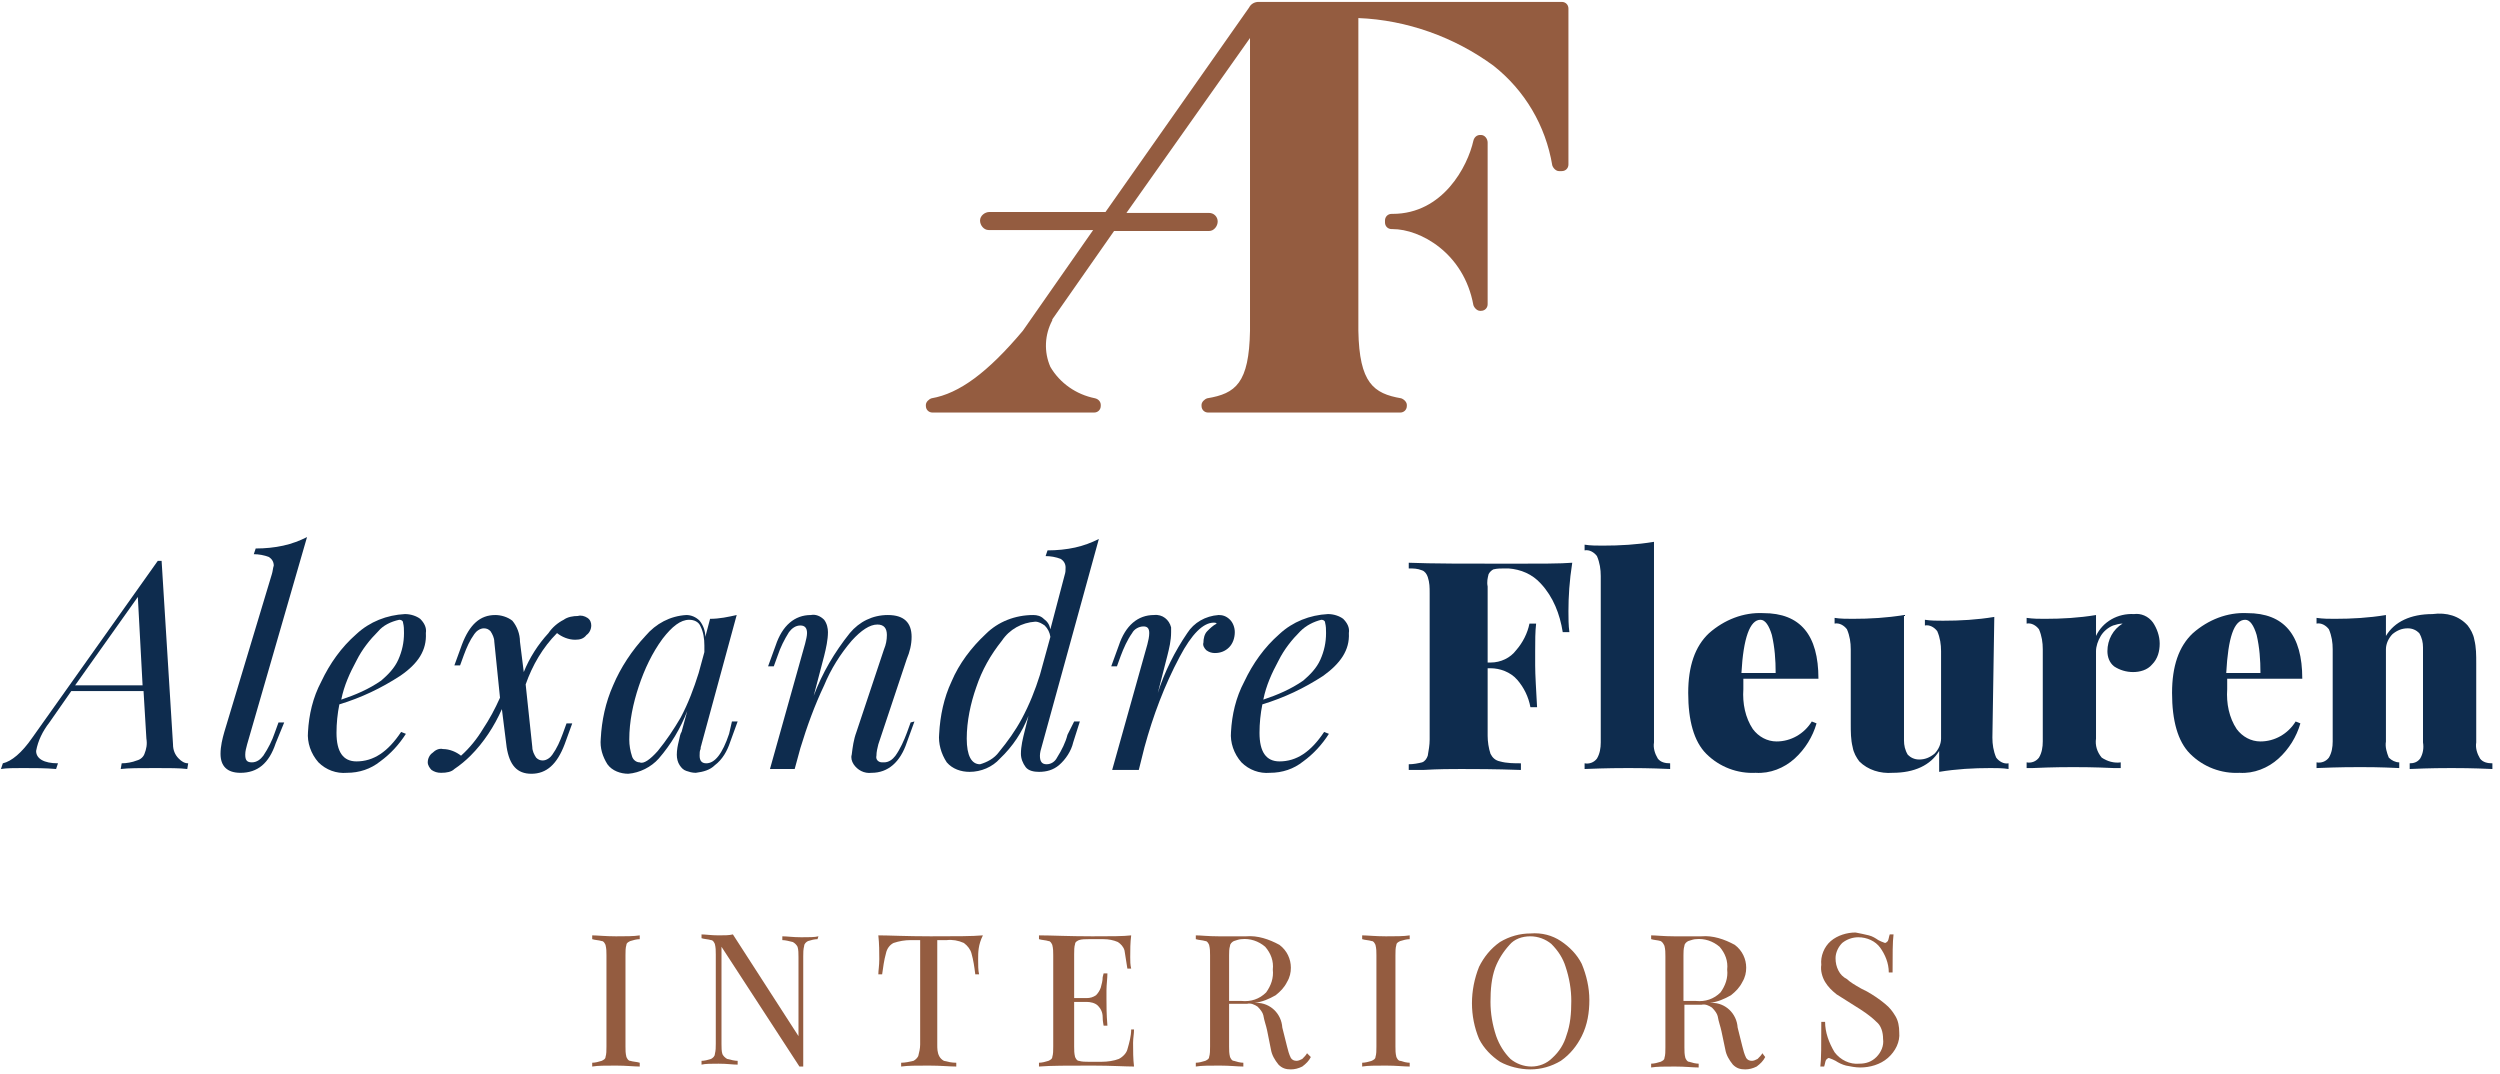 <svg version="1.2" xmlns="http://www.w3.org/2000/svg" viewBox="0 0 263 113" width="263" height="113"><style>.a{fill:#0e2c4e}.b{fill:#945c40}</style><path class="a" d="m165 64.3c0 0.7 0 1.5 0.1 2.2h-0.7c-0.3-1.9-1-3.7-2.3-5.1-0.9-1-2.1-1.5-3.4-1.6h-0.4c-0.4 0-0.8 0-1.2 0.1-0.2 0.1-0.4 0.3-0.5 0.5-0.1 0.4-0.2 0.8-0.1 1.3v8h0.3c1.1 0 2.1-0.5 2.7-1.3 0.7-0.8 1.2-1.8 1.4-2.8h0.7c-0.1 0.9-0.1 1.8-0.1 2.9v1.5c0 1 0.1 2.5 0.2 4.4h-0.7c-0.2-1.1-0.7-2.1-1.4-2.9-0.7-0.8-1.8-1.2-2.8-1.2h-0.3v7.1c0 0.6 0.1 1.3 0.3 1.9 0.2 0.4 0.5 0.7 1 0.8 0.7 0.2 1.5 0.2 2.2 0.2v0.7c-2.8-0.1-4.9-0.1-6.3-0.1-1 0-2.3 0-4 0.1h-1.5v-0.6c0.5 0 1-0.1 1.4-0.2 0.3-0.1 0.5-0.4 0.6-0.7 0.1-0.6 0.2-1.1 0.2-1.7v-15.4c0-0.6 0-1.1-0.2-1.7-0.1-0.3-0.3-0.6-0.6-0.7-0.5-0.2-0.9-0.2-1.4-0.2v-0.6c2.4 0.1 6 0.1 10.8 0.1 3 0 5.2 0 6.4-0.1-0.3 1.9-0.4 3.6-0.4 5.1z"/><path class="a" d="m174 78.1c-0.1 0.6 0.1 1.2 0.4 1.7 0.3 0.4 0.8 0.5 1.3 0.5v0.6c-2.2-0.1-3.7-0.1-4.4-0.1-0.7 0-2.2 0-4.6 0.1v-0.6c0.5 0.1 1-0.1 1.3-0.5 0.3-0.5 0.4-1.1 0.4-1.7v-17.5c0-0.7-0.1-1.4-0.4-2.1-0.3-0.4-0.8-0.7-1.3-0.6v-0.6c0.6 0.1 1.3 0.1 1.9 0.1 1.8 0 3.6-0.1 5.4-0.4z"/><path fill-rule="evenodd" class="a" d="m190.6 75.9l0.5 0.2c-0.4 1.4-1.2 2.7-2.3 3.7-1.1 1-2.6 1.6-4.1 1.5-1.9 0.1-3.8-0.6-5.2-2-1.3-1.3-1.9-3.5-1.9-6.4 0-2.8 0.7-4.9 2.2-6.3 1.6-1.4 3.6-2.2 5.7-2.1 3.9 0 5.8 2.3 5.8 6.9h-7.9c0 0.2 0 0.6 0 1.1-0.1 1.5 0.2 3 1 4.2 0.6 0.8 1.5 1.3 2.5 1.3 1.5 0 2.9-0.8 3.7-2.1zm-7.4-5.1h3.6c0-1.4-0.1-2.7-0.4-4-0.3-1-0.7-1.6-1.2-1.6-1.1 0-1.8 1.9-2 5.6z"/><path class="a" d="m209.6 77.6c0 0.7 0.1 1.4 0.4 2.1 0.3 0.4 0.8 0.7 1.3 0.6v0.6c-0.6-0.1-1.3-0.1-1.9-0.1-1.8 0-3.6 0.1-5.4 0.4v-2.2c-0.9 1.5-2.6 2.3-4.9 2.3-1.3 0.1-2.6-0.3-3.5-1.2-0.3-0.4-0.6-0.9-0.7-1.5-0.2-0.8-0.2-1.6-0.2-2.5v-7.8c0-0.7-0.1-1.4-0.4-2.1-0.3-0.4-0.8-0.7-1.3-0.6v-0.6c0.6 0.1 1.3 0.1 1.9 0.1 1.8 0 3.6-0.1 5.4-0.4v13.2c0 0.5 0.1 1 0.4 1.5 0.3 0.3 0.7 0.5 1.2 0.5 0.6 0 1.1-0.2 1.6-0.6 0.4-0.4 0.7-1 0.7-1.6v-9.2c0-0.7-0.1-1.4-0.4-2.1-0.3-0.4-0.8-0.7-1.3-0.6v-0.6c0.6 0.1 1.3 0.1 1.9 0.1 1.8 0 3.6-0.1 5.4-0.4z"/><path class="a" d="m226.5 65.5c0.4 0.6 0.7 1.4 0.7 2.2 0 0.8-0.2 1.6-0.8 2.2-0.5 0.6-1.3 0.8-2 0.8-0.7 0-1.4-0.2-2-0.6-0.5-0.4-0.7-1-0.7-1.6 0-1.2 0.6-2.3 1.6-2.9-0.3 0-0.7 0.1-1 0.2-0.5 0.2-1 0.6-1.3 1.1-0.3 0.5-0.5 1.1-0.5 1.6v9.2c-0.1 0.7 0.1 1.4 0.6 2 0.6 0.4 1.3 0.6 2 0.5v0.6c-0.2 0-0.5 0-0.7 0-2.2-0.1-3.6-0.1-4.3-0.1-0.6 0-2.1 0-4.3 0.1q-0.3 0-0.6 0v-0.6c0.5 0.1 1-0.1 1.3-0.5 0.3-0.5 0.4-1.1 0.4-1.7v-9.7c0-0.7-0.1-1.4-0.4-2.1-0.3-0.4-0.8-0.7-1.3-0.6v-0.6c0.7 0.1 1.3 0.1 1.9 0.1 1.8 0 3.6-0.1 5.4-0.4v2.2c0.7-1.5 2.3-2.4 4-2.3 0.7-0.1 1.5 0.2 2 0.9z"/><path fill-rule="evenodd" class="a" d="m241.5 75.9l0.5 0.2c-0.4 1.4-1.2 2.7-2.3 3.7-1.1 1-2.6 1.6-4.1 1.5-1.9 0.1-3.8-0.6-5.2-2-1.3-1.3-1.9-3.5-1.9-6.4 0-2.8 0.7-4.9 2.2-6.3 1.6-1.4 3.6-2.2 5.7-2.1 3.9 0 5.8 2.3 5.8 6.9h-7.9c0 0.2 0 0.6 0 1.1-0.1 1.5 0.2 3 1 4.2 0.6 0.8 1.5 1.3 2.5 1.3 1.5 0 2.9-0.8 3.7-2.1zm-7.3-5.1h3.6c0-1.4-0.1-2.7-0.4-4-0.3-1-0.7-1.6-1.2-1.6-1.2 0-1.8 1.9-2 5.6z"/><path class="a" d="m259.6 65.8c0.3 0.4 0.6 0.9 0.7 1.5 0.2 0.8 0.2 1.6 0.2 2.5v8.3c-0.1 0.6 0.1 1.2 0.4 1.7 0.3 0.4 0.8 0.5 1.3 0.5v0.6c-2.2-0.1-3.6-0.1-4.3-0.1-0.7 0-2.2 0-4.4 0.1v-0.6c0.4 0 0.8-0.1 1.1-0.5 0.3-0.5 0.4-1.1 0.3-1.7v-10c0-0.5-0.1-1-0.4-1.5-0.3-0.3-0.7-0.5-1.2-0.5-0.6 0-1.1 0.2-1.6 0.6-0.4 0.4-0.7 1-0.7 1.6v9.7c-0.1 0.6 0.1 1.2 0.3 1.7 0.3 0.3 0.7 0.5 1.1 0.5v0.6c-2.1-0.1-3.4-0.1-4.1-0.1-0.7 0-2.2 0-4.6 0.1v-0.6c0.5 0.1 1-0.1 1.3-0.5 0.3-0.5 0.4-1.1 0.4-1.7v-9.7c0-0.7-0.1-1.4-0.4-2.1-0.3-0.4-0.8-0.7-1.3-0.6v-0.6c0.7 0.1 1.3 0.1 1.9 0.1 1.8 0 3.6-0.1 5.4-0.4v2.2c0.9-1.5 2.6-2.3 4.9-2.3 1.5-0.2 2.8 0.2 3.7 1.2z"/><path fill-rule="evenodd" class="a" d="m18.8 79.8c0.3 0.3 0.6 0.5 1 0.5l-0.1 0.6c-0.8-0.1-1.9-0.1-3.3-0.1-1.7 0-2.9 0-3.7 0.1l0.1-0.6c0.5 0 1.1-0.1 1.6-0.3 0.4-0.1 0.7-0.4 0.8-0.7 0.2-0.5 0.3-1 0.2-1.6l-0.3-5h-7.6l-2.3 3.3c-0.7 0.9-1.2 1.9-1.4 3 0 0.8 0.8 1.3 2.3 1.3l-0.2 0.6c-1.1-0.1-2.3-0.1-3.5-0.1-0.9 0-1.7 0-2.3 0.1l0.2-0.6c0.9-0.2 2-1.1 3.1-2.7l13.2-18.6h0.4l1.2 19.3q0 0.9 0.6 1.5zm-3.8-7.7l-0.5-9.3-6.6 9.3z"/><path class="a" d="m25.8 79.4c0 0.6 0.2 0.8 0.7 0.8 0.5 0 0.9-0.3 1.2-0.7q0.8-1.2 1.2-2.4l0.4-1.1h0.6l-0.9 2.2c-0.7 2.1-1.9 3.1-3.7 3.1-1.4 0-2.1-0.7-2.1-2 0-0.8 0.2-1.6 0.4-2.3l5-16.6c0.1-0.3 0.1-0.6 0.2-0.9 0-0.4-0.2-0.7-0.5-0.9-0.5-0.2-1.1-0.3-1.6-0.3l0.2-0.6c1 0 2-0.1 2.9-0.3 0.9-0.2 1.7-0.5 2.5-0.9l-6.3 21.8c-0.1 0.4-0.2 0.7-0.2 1.1z"/><path fill-rule="evenodd" class="a" d="m42.1 71.1c-2 1.3-4.1 2.3-6.4 3q-0.3 1.5-0.3 3 0 3 2.1 3c1.8 0 3.3-1 4.7-3.1l0.5 0.2c-0.7 1.1-1.6 2.1-2.7 2.9-1 0.8-2.2 1.2-3.5 1.2-1.1 0.1-2.2-0.3-3-1.1-0.8-0.9-1.2-2.1-1.1-3.2 0.1-1.8 0.5-3.6 1.4-5.3 0.9-1.9 2.1-3.6 3.7-5 1.4-1.3 3.2-2 5.1-2.1 0.6 0 1.2 0.2 1.6 0.5 0.4 0.4 0.7 0.9 0.6 1.5 0.1 1.8-0.8 3.2-2.7 4.5zm-2.3-4.7c-0.9 0.9-1.7 1.9-2.3 3.1-0.7 1.3-1.3 2.6-1.6 4.1 1.5-0.5 2.9-1.1 4.2-2 0.7-0.6 1.4-1.3 1.8-2.2 0.4-0.9 0.6-1.8 0.6-2.8 0-0.4 0-0.7-0.1-1.1 0-0.2-0.2-0.3-0.4-0.3-0.9 0.2-1.7 0.6-2.2 1.2z"/><path class="a" d="m61.8 65c0.3 0.2 0.4 0.5 0.4 0.8 0 0.4-0.2 0.8-0.5 1-0.3 0.4-0.7 0.5-1.2 0.5-0.7 0-1.4-0.3-1.9-0.7-1.5 1.5-2.6 3.4-3.3 5.4l0.7 6.6c0 0.4 0.2 0.8 0.4 1.1 0.2 0.2 0.4 0.3 0.7 0.3 0.4 0 0.8-0.3 1-0.6 0.5-0.7 0.8-1.4 1.1-2.2l0.4-1.1h0.6l-0.8 2.2c-0.8 2.1-1.9 3.1-3.5 3.1-1.5 0-2.3-0.9-2.6-2.8l-0.5-4c-0.8 1.8-1.9 3.5-3.3 4.9-0.5 0.5-1.1 1-1.7 1.4-0.3 0.3-0.8 0.4-1.4 0.4-0.4 0-0.7-0.1-1-0.3-0.2-0.2-0.4-0.5-0.4-0.8 0-0.4 0.2-0.8 0.5-1 0.3-0.3 0.7-0.5 1.1-0.4 0.7 0 1.4 0.3 1.9 0.7 0.9-0.8 1.7-1.8 2.3-2.8q1-1.5 1.8-3.3l-0.6-5.9c0-0.4-0.2-0.8-0.4-1.1-0.2-0.2-0.4-0.3-0.7-0.3-0.4 0-0.8 0.3-1 0.6-0.5 0.7-0.8 1.4-1.1 2.2l-0.4 1.1h-0.6l0.8-2.2c0.8-2.1 1.9-3.1 3.5-3.1 0.6 0 1.3 0.2 1.8 0.6 0.5 0.6 0.8 1.4 0.8 2.2l0.4 3.2c0.6-1.5 1.5-2.9 2.6-4.1 0.4-0.6 1-1.1 1.6-1.4 0.4-0.3 1-0.4 1.5-0.4 0.3-0.1 0.7 0 1 0.2z"/><path fill-rule="evenodd" class="a" d="m77 75.9h0.6l-0.8 2.2c-0.3 0.9-0.8 1.8-1.6 2.4-0.5 0.5-1.2 0.7-2 0.8-0.4 0-0.7-0.1-1-0.2-0.3-0.1-0.5-0.3-0.7-0.6-0.2-0.3-0.3-0.7-0.3-1.1 0-0.5 0.1-1 0.2-1.4 0.1-0.5 0.2-0.9 0.3-1l0.6-2.2c-0.7 1.8-1.7 3.5-3 5-0.8 0.9-2 1.5-3.2 1.6-0.8 0-1.7-0.3-2.2-1-0.5-0.8-0.8-1.7-0.7-2.7 0.1-1.9 0.5-3.8 1.3-5.6 0.8-1.9 2-3.7 3.4-5.2 1.1-1.3 2.6-2.1 4.3-2.2 0.5 0 1 0.2 1.4 0.6 0.4 0.5 0.6 1.1 0.6 1.7l0.5-1.9c1 0 1.9-0.2 2.8-0.4l-3.7 13.6c0 0.1-0.1 0.2-0.1 0.5-0.1 0.2-0.1 0.4-0.1 0.7 0 0.5 0.2 0.8 0.7 0.8 0.9 0 1.7-1 2.4-3.1zm-7.8 3.1c0.9-1.1 1.7-2.3 2.4-3.5 0.8-1.5 1.4-3.1 1.9-4.7l0.6-2.2c0-0.2 0-0.5 0-0.7 0-0.7-0.1-1.4-0.4-2-0.2-0.5-0.7-0.7-1.2-0.7-0.9 0-1.8 0.7-2.8 2-1.1 1.5-1.9 3.2-2.5 5-0.6 1.8-1 3.7-1 5.6q0 0.9 0.3 1.8c0.1 0.3 0.4 0.6 0.8 0.6 0.4 0.2 1.1-0.3 1.9-1.2z"/><path class="a" d="m96.2 75.9l-0.8 2.2c-0.7 2.1-2 3.2-3.7 3.2-0.8 0.1-1.5-0.3-1.9-0.9-0.2-0.3-0.3-0.7-0.2-1 0.1-0.8 0.2-1.6 0.5-2.4l2.9-8.7q0.3-0.7 0.3-1.5c0-0.7-0.3-1.1-1-1.1-0.8 0-1.7 0.6-2.7 1.7-1.2 1.4-2.2 3-2.9 4.7-1 2.1-1.8 4.3-2.5 6.6l-0.6 2.2h-2.6l3.7-13.2c0.1-0.4 0.2-0.8 0.2-1.1 0-0.5-0.2-0.8-0.7-0.8-0.5 0-0.9 0.3-1.2 0.7-0.5 0.8-0.9 1.6-1.2 2.5l-0.4 1.1h-0.6l0.8-2.2c0.7-2.1 2-3.2 3.7-3.2 0.5-0.1 1 0.1 1.4 0.5 0.3 0.4 0.4 0.9 0.4 1.3 0 0.8-0.2 1.7-0.4 2.5l-1.1 4.2c0.9-2.4 2.2-4.6 3.8-6.6 1-1.2 2.4-1.9 4-1.9 1.7 0 2.5 0.8 2.5 2.3 0 0.8-0.2 1.6-0.5 2.3l-3 9c-0.1 0.4-0.2 0.8-0.2 1.2-0.1 0.4 0.2 0.7 0.6 0.7 0.1 0 0.1 0 0.2 0 0.5 0 0.9-0.3 1.2-0.7 0.5-0.7 0.9-1.6 1.2-2.4l0.4-1.1z"/><path fill-rule="evenodd" class="a" d="m113 75.9h0.6l-0.7 2.2c-0.2 0.9-0.8 1.8-1.5 2.4-0.6 0.5-1.3 0.7-2.1 0.7-0.5 0-1.1-0.1-1.4-0.5-0.3-0.4-0.5-0.9-0.5-1.4 0-0.8 0.2-1.6 0.4-2.4l0.4-1.6q-1 2.6-3 4.5c-0.8 0.9-2 1.4-3.2 1.4-0.9 0-1.8-0.3-2.4-1-0.6-0.9-0.9-2-0.8-3 0.1-1.9 0.5-3.8 1.3-5.5 0.8-1.9 2.1-3.6 3.6-5 1.3-1.3 3.1-2 5-2 0.4 0 0.8 0.1 1.1 0.4 0.4 0.3 0.6 0.6 0.7 1.1l1.5-5.7c0.1-0.3 0.1-0.5 0.1-0.8 0-0.4-0.2-0.7-0.5-0.9-0.5-0.2-1.1-0.3-1.6-0.3l0.2-0.6c1 0 2-0.1 2.9-0.3 0.9-0.2 1.7-0.5 2.5-0.9l-6 21.8c-0.1 0.3-0.2 0.7-0.2 1 0 0.6 0.2 0.9 0.7 0.9 0.5 0 0.9-0.3 1.1-0.7 0.5-0.8 0.9-1.6 1.1-2.4zm-7.9 3.2c0.9-1.1 1.7-2.2 2.4-3.5 0.8-1.5 1.4-3 1.9-4.6l1.1-4q-0.1-0.7-0.6-1.2c-0.3-0.2-0.6-0.4-1-0.4-1.4 0.1-2.7 0.8-3.5 2-1.2 1.5-2.1 3.1-2.7 4.9-0.6 1.7-1 3.6-1 5.4 0 1.8 0.5 2.7 1.4 2.7 0.7-0.2 1.5-0.6 2-1.3z"/><path class="a" d="m129.4 65.2c0.3 0.3 0.5 0.8 0.5 1.3 0 0.6-0.2 1.2-0.6 1.6q-0.6 0.6-1.5 0.6-0.5 0-0.9-0.3c-0.2-0.2-0.4-0.5-0.3-0.8 0-0.4 0.1-0.9 0.4-1.2 0.3-0.3 0.6-0.6 1-0.8-0.1-0.1-0.2-0.1-0.3-0.1q-1.7 0-3.6 3.6c-1.6 3-2.8 6.2-3.7 9.5l-0.6 2.4h-2.8l3.7-13.2c0.1-0.4 0.2-0.8 0.2-1.2 0-0.5-0.2-0.7-0.6-0.7-0.5 0-1 0.3-1.2 0.7-0.5 0.7-0.9 1.6-1.2 2.4l-0.4 1.1h-0.6l0.8-2.2c0.7-2.1 2-3.2 3.7-3.2 0.9-0.1 1.6 0.5 1.8 1.3 0 0.2 0 0.3 0 0.5 0 0.9-0.2 1.7-0.4 2.5l-1 3.9c0.7-2.2 1.8-4.4 3.1-6.3 0.7-1.1 1.9-1.8 3.3-1.9 0.4 0 0.8 0.1 1.2 0.5z"/><path fill-rule="evenodd" class="a" d="m139.2 71.1c-2 1.3-4.1 2.3-6.4 3q-0.3 1.5-0.3 3 0 3 2.1 3c1.8 0 3.3-1 4.7-3.1l0.5 0.2c-0.7 1.1-1.6 2.1-2.7 2.9-1 0.8-2.2 1.2-3.5 1.2-1.1 0.1-2.2-0.3-3-1.1-0.8-0.9-1.2-2.1-1.1-3.2 0.1-1.8 0.5-3.6 1.4-5.3 0.9-1.9 2.1-3.6 3.7-5 1.4-1.3 3.2-2 5.1-2.1 0.6 0 1.2 0.2 1.6 0.5 0.4 0.4 0.7 0.9 0.6 1.5 0.1 1.8-0.9 3.2-2.7 4.5zm-2.4-4.7c-0.9 0.9-1.7 1.9-2.3 3.1-0.7 1.3-1.3 2.6-1.6 4.1 1.5-0.5 2.9-1.1 4.2-2 0.7-0.6 1.4-1.3 1.8-2.2 0.4-0.9 0.6-1.8 0.6-2.8 0-0.4 0-0.7-0.1-1.1 0-0.2-0.2-0.3-0.4-0.3-0.8 0.2-1.6 0.6-2.2 1.2z"/><path class="b" d="m67.3 98.8c-0.3 0-0.7 0.1-1 0.2-0.2 0.1-0.4 0.2-0.4 0.4-0.1 0.3-0.1 0.7-0.1 1.1v9.6c0 0.4 0 0.7 0.1 1.1 0.1 0.2 0.2 0.4 0.4 0.4 0.3 0.1 0.7 0.1 1 0.2v0.4c-0.6 0-1.4-0.1-2.5-0.1-1.1 0-1.9 0-2.5 0.1v-0.4c0.3 0 0.7-0.1 1-0.2 0.2-0.1 0.4-0.2 0.4-0.4 0.1-0.3 0.1-0.7 0.1-1.1v-9.6c0-0.4 0-0.7-0.1-1.1-0.1-0.2-0.2-0.4-0.4-0.4-0.3-0.1-0.7-0.1-1-0.2v-0.4c0.5 0 1.4 0.1 2.5 0.1 1 0 1.9 0 2.5-0.1z"/><path class="b" d="m86 98.8c-0.3 0-0.7 0.1-1 0.2-0.2 0.1-0.4 0.3-0.4 0.5-0.1 0.4-0.1 0.7-0.1 1.1v11.6h-0.4l-8.2-12.6v10.2c0 0.4 0 0.8 0.1 1.1 0.1 0.2 0.3 0.4 0.5 0.5 0.4 0.1 0.8 0.2 1.1 0.2v0.4c-0.5 0-1.1-0.1-2-0.1-0.8 0-1.4 0-1.8 0.1v-0.4c0.3 0 0.7-0.1 1-0.2 0.2-0.1 0.4-0.3 0.4-0.5 0.1-0.4 0.1-0.7 0.1-1.1v-9.4c0-0.4 0-0.7-0.1-1.1-0.1-0.2-0.2-0.4-0.4-0.4-0.3-0.1-0.7-0.1-1-0.2v-0.4c0.4 0 1 0.1 1.8 0.1 0.6 0 1.1 0 1.5-0.1l6.9 10.7v-8.3c0-0.4 0-0.8-0.1-1.1-0.1-0.2-0.3-0.4-0.5-0.5-0.4-0.1-0.8-0.2-1.1-0.2v-0.4c0.5 0 1.1 0.1 2 0.1 0.8 0 1.4 0 1.8-0.1z"/><path class="b" d="m102.9 100.9c0 0.6 0 1.2 0.1 1.6h-0.4c-0.1-0.8-0.2-1.5-0.4-2.2-0.1-0.4-0.4-0.8-0.8-1.1q-0.9-0.4-1.8-0.3h-1v11c0 0.4 0 0.8 0.2 1.2 0.1 0.2 0.3 0.4 0.5 0.5 0.4 0.1 0.8 0.2 1.3 0.2v0.4c-0.7 0-1.6-0.1-2.9-0.1-1.3 0-2.2 0-2.9 0.1v-0.4c0.4 0 0.9-0.1 1.3-0.2 0.2-0.1 0.4-0.3 0.5-0.5 0.1-0.4 0.2-0.8 0.2-1.2v-11h-1q-0.9 0-1.8 0.3c-0.4 0.2-0.7 0.6-0.8 1.1-0.2 0.7-0.3 1.5-0.4 2.2h-0.4c0-0.4 0.1-0.9 0.1-1.6 0-0.7 0-1.6-0.1-2.5 1.1 0 2.9 0.1 5.5 0.1 2.6 0 4.4 0 5.5-0.1-0.5 1-0.5 1.8-0.5 2.5z"/><path class="b" d="m119.3 112.2c-0.9 0-2.4-0.1-4.4-0.1-2.5 0-4.4 0-5.6 0.1v-0.4c0.3 0 0.7-0.1 1-0.2 0.2-0.1 0.4-0.2 0.4-0.4 0.1-0.3 0.1-0.7 0.1-1.1v-9.6c0-0.4 0-0.7-0.1-1.1-0.1-0.2-0.2-0.4-0.4-0.4-0.3-0.1-0.7-0.1-1-0.2v-0.4c1.3 0 3.1 0.1 5.6 0.1 1.9 0 3.3 0 4.1-0.1-0.1 0.8-0.1 1.5-0.1 2.3 0 0.4 0 0.8 0.1 1.2h-0.4c-0.1-0.6-0.2-1.3-0.3-1.9-0.1-0.4-0.4-0.7-0.7-0.9q-0.7-0.3-1.5-0.3h-1.6c-0.3 0-0.7 0-1 0.1-0.2 0.1-0.4 0.2-0.4 0.4-0.1 0.3-0.1 0.7-0.1 1.1v4.6h1.3c0.4 0 0.7-0.1 1-0.3 0.2-0.2 0.4-0.5 0.5-0.8 0.1-0.4 0.2-0.7 0.2-1.1l0.1-0.4h0.4c0 0.5-0.1 1.2-0.1 1.8v0.9c0 0.7 0 1.6 0.1 2.8h-0.4c0-0.1-0.1-0.4-0.1-0.9 0-0.5-0.2-0.9-0.5-1.2-0.3-0.3-0.8-0.4-1.2-0.4h-1.3v4.7c0 0.4 0 0.7 0.1 1.1 0.1 0.2 0.2 0.4 0.4 0.4 0.3 0.1 0.7 0.1 1 0.1h1.4c0.6 0 1.3-0.1 1.8-0.3 0.4-0.2 0.8-0.6 0.9-1 0.2-0.7 0.4-1.4 0.4-2.1h0.3c0 0.5-0.1 0.9-0.1 1.4 0 0.8 0 1.7 0.1 2.5z"/><path fill-rule="evenodd" class="b" d="m137.9 111.2c-0.2 0.4-0.5 0.7-0.9 1q-0.6 0.3-1.2 0.3c-0.5 0-0.9-0.1-1.3-0.5-0.4-0.5-0.7-1-0.8-1.6l-0.4-2c-0.1-0.5-0.3-1-0.4-1.6q-0.1-0.4-0.6-0.9c-0.3-0.2-0.7-0.4-1.1-0.3h-1.9v4.5c0 0.4 0 0.7 0.1 1.1 0.1 0.2 0.2 0.4 0.4 0.4 0.3 0.1 0.7 0.2 1 0.2v0.4c-0.6 0-1.4-0.1-2.5-0.1-1.1 0-1.9 0-2.5 0.1v-0.4c0.3 0 0.7-0.1 1-0.2 0.2-0.1 0.4-0.2 0.4-0.4 0.1-0.3 0.1-0.7 0.1-1.1v-9.6c0-0.4 0-0.7-0.1-1.1-0.1-0.2-0.2-0.4-0.4-0.4-0.3-0.1-0.7-0.1-1-0.2v-0.4c0.5 0 1.3 0.1 2.4 0.1 0.2 0 2.6 0 2.9 0 1.2-0.1 2.4 0.3 3.5 0.9 0.8 0.6 1.2 1.5 1.2 2.4 0 0.5-0.1 1-0.4 1.5-0.3 0.6-0.7 1-1.2 1.4-0.7 0.4-1.4 0.7-2.2 0.8h0.2c1.4 0 2.6 1.1 2.7 2.6l0.5 2c0.1 0.4 0.2 0.8 0.4 1.2q0.2 0.3 0.6 0.3c0.2 0 0.4-0.1 0.6-0.2 0.2-0.2 0.4-0.4 0.5-0.6zm-8.1-12.2c-0.2 0.1-0.4 0.3-0.4 0.5-0.1 0.3-0.1 0.7-0.1 1v4.8h1.3c1 0.1 1.9-0.2 2.6-0.9 0.5-0.7 0.8-1.5 0.7-2.4 0.1-0.9-0.2-1.7-0.8-2.4-0.7-0.6-1.6-0.9-2.5-0.8-0.2 0-0.5 0.1-0.8 0.2z"/><path class="b" d="m148.3 98.8c-0.3 0-0.7 0.1-1 0.2-0.2 0.1-0.4 0.2-0.4 0.4-0.1 0.3-0.1 0.7-0.1 1.1v9.6c0 0.4 0 0.7 0.1 1.1 0.1 0.2 0.2 0.4 0.4 0.4 0.3 0.1 0.7 0.2 1 0.2v0.4c-0.6 0-1.4-0.1-2.5-0.1-1.1 0-1.9 0-2.5 0.1v-0.4c0.3 0 0.7-0.1 1-0.2 0.2-0.1 0.4-0.2 0.4-0.4 0.1-0.3 0.1-0.7 0.1-1.1v-9.6c0-0.4 0-0.7-0.1-1.1-0.1-0.2-0.2-0.4-0.4-0.4-0.3-0.1-0.7-0.1-1-0.2v-0.4c0.5 0 1.4 0.1 2.5 0.1 1 0 1.9 0 2.5-0.1z"/><path fill-rule="evenodd" class="b" d="m164.2 99c0.9 0.6 1.7 1.4 2.2 2.4 0.5 1.2 0.8 2.5 0.8 3.8 0 1.3-0.2 2.6-0.8 3.8-0.5 1-1.2 1.9-2.2 2.6-1 0.6-2.1 0.9-3.2 0.9-1.1 0-2.3-0.3-3.2-0.8-0.9-0.6-1.7-1.4-2.2-2.4-1-2.4-1-5.1 0-7.6 0.5-1 1.2-1.9 2.2-2.6 1-0.6 2.1-0.9 3.2-0.9 1.2-0.1 2.3 0.2 3.2 0.8zm-5.4 0.4q-1 1.1-1.5 2.4c-0.4 1.1-0.5 2.3-0.5 3.6q0 1.8 0.6 3.6 0.5 1.4 1.5 2.4c0.6 0.5 1.4 0.8 2.2 0.8 0.8 0 1.6-0.3 2.2-0.9q1.1-1 1.5-2.4c0.4-1.1 0.5-2.3 0.5-3.6q0-1.8-0.6-3.6-0.4-1.3-1.5-2.4c-0.6-0.5-1.4-0.8-2.2-0.8-0.9 0-1.7 0.3-2.2 0.9z"/><path fill-rule="evenodd" class="b" d="m185.7 111.2c-0.2 0.4-0.5 0.7-0.9 1q-0.6 0.3-1.2 0.3c-0.5 0-0.9-0.1-1.3-0.5-0.4-0.5-0.7-1-0.8-1.6l-0.4-1.9c-0.1-0.5-0.3-1-0.4-1.6q-0.1-0.4-0.6-0.9c-0.3-0.2-0.7-0.4-1.1-0.3h-1.8v4.5c0 0.4 0 0.7 0.1 1.1 0.1 0.2 0.2 0.4 0.4 0.4 0.3 0.1 0.7 0.2 1 0.2v0.4c-0.6 0-1.4-0.1-2.5-0.1-1.1 0-1.9 0-2.5 0.1v-0.4c0.3 0 0.7-0.1 1-0.2 0.2-0.1 0.4-0.2 0.4-0.4 0.1-0.3 0.1-0.7 0.1-1.1v-9.6c0-0.4 0-0.7-0.1-1.1-0.1-0.2-0.2-0.4-0.4-0.5-0.3-0.1-0.7-0.1-1-0.2v-0.4c0.5 0 1.3 0.1 2.4 0.1 0.2 0 2.6 0 2.9 0 1.2-0.1 2.4 0.3 3.5 0.9 0.8 0.6 1.2 1.5 1.2 2.4 0 0.5-0.1 1-0.4 1.5-0.3 0.6-0.7 1-1.2 1.4-0.7 0.4-1.4 0.7-2.2 0.8h0.2c1.4 0 2.6 1.1 2.7 2.6l0.5 2c0.1 0.4 0.2 0.8 0.4 1.2q0.2 0.3 0.6 0.3c0.2 0 0.4-0.1 0.6-0.2 0.2-0.2 0.4-0.4 0.5-0.6zm-8.1-12.2c-0.2 0.1-0.4 0.3-0.4 0.5-0.1 0.3-0.1 0.7-0.1 1v4.8h1.3c1 0.1 1.9-0.2 2.6-0.9 0.5-0.7 0.8-1.5 0.7-2.4 0.1-0.9-0.2-1.7-0.8-2.4-0.7-0.6-1.6-0.9-2.5-0.8-0.2 0-0.5 0.1-0.8 0.2z"/><path class="b" d="m196.6 98.4c0.4 0.1 0.7 0.3 1 0.5 0.2 0.1 0.4 0.2 0.7 0.3 0.1 0 0.2-0.1 0.3-0.2 0.1-0.2 0.1-0.4 0.2-0.7h0.4c-0.1 0.8-0.1 2.1-0.1 4h-0.4c0-1-0.4-1.9-0.9-2.6-0.5-0.7-1.4-1.1-2.3-1.1-0.6 0-1.2 0.2-1.7 0.6-0.4 0.4-0.7 1-0.7 1.6 0 0.5 0.1 0.9 0.3 1.3q0.3 0.6 0.9 0.9c0.3 0.3 0.8 0.6 1.5 1l0.6 0.3c0.7 0.4 1.3 0.8 1.9 1.3 0.5 0.4 0.8 0.8 1.1 1.3 0.3 0.5 0.4 1.1 0.4 1.7 0.1 1-0.4 2-1.2 2.7-0.8 0.7-1.9 1-2.9 1-0.5 0-1-0.1-1.5-0.2-0.4-0.1-0.8-0.3-1.1-0.5-0.2-0.1-0.4-0.2-0.7-0.3-0.1 0-0.2 0.1-0.3 0.2-0.1 0.2-0.1 0.4-0.2 0.7h-0.4c0.1-0.7 0.1-2.3 0.1-4.7h0.4c0 1.1 0.4 2.2 1 3.2 0.6 0.8 1.6 1.3 2.6 1.2 0.7 0 1.3-0.2 1.8-0.7 0.5-0.5 0.8-1.2 0.7-1.9 0-0.7-0.2-1.4-0.7-1.8-0.7-0.7-1.5-1.2-2.3-1.7-0.6-0.4-1.3-0.8-1.9-1.2-0.5-0.4-0.9-0.8-1.2-1.3-0.3-0.5-0.5-1.2-0.4-1.8-0.1-0.9 0.3-1.9 1-2.5 0.7-0.6 1.7-0.9 2.6-0.9 0.5 0.1 1 0.2 1.4 0.3z"/><path class="b" d="m132.4 0.2c-0.4 0-0.8 0.2-1 0.6l-15.1 21.5h-12.2c-0.5 0-1 0.4-1 0.9 0 0.5 0.4 1 0.9 1 0 0 0 0 0.1 0h10.9l-7.4 10.6c-3.7 4.4-6.7 6.6-9.6 7.1-0.3 0.1-0.6 0.4-0.6 0.7v0.1c0 0.4 0.3 0.7 0.7 0.7h17c0.4 0 0.7-0.3 0.7-0.7v-0.1c0-0.3-0.2-0.6-0.6-0.7-2-0.4-3.7-1.6-4.7-3.3-0.7-1.6-0.6-3.4 0.2-4.9v-0.1l6.5-9.3h10c0.5 0 0.9-0.5 0.9-1 0-0.5-0.4-0.9-0.9-0.9h-8.7l13-18.4v30.8c-0.1 5.5-1.5 6.6-4.5 7.1-0.3 0.1-0.6 0.4-0.6 0.7v0.1c0 0.4 0.3 0.7 0.7 0.7h20.2c0.4 0 0.7-0.3 0.7-0.7v-0.1c0-0.3-0.3-0.6-0.6-0.7-2.9-0.5-4.4-1.6-4.5-7.1v-32.9c5.1 0.2 10.1 2 14.2 5 3.3 2.6 5.5 6.3 6.2 10.5 0.1 0.3 0.4 0.6 0.7 0.6h0.3c0.4 0 0.7-0.3 0.7-0.7v-16.4c0-0.4-0.3-0.7-0.7-0.7h-22.1z"/><path class="b" d="m155.8 14.2h-0.1c-0.3 0-0.6 0.2-0.7 0.6-0.6 2.7-3.2 7.7-8.5 7.7h-0.1c-0.4 0-0.7 0.3-0.7 0.7v0.2c0 0.4 0.3 0.7 0.7 0.7h0.1c2.9 0 7.5 2.5 8.5 8 0.1 0.3 0.4 0.6 0.7 0.6h0.1c0.4 0 0.7-0.3 0.7-0.7v-17c0-0.4-0.3-0.8-0.7-0.8z"/></svg>